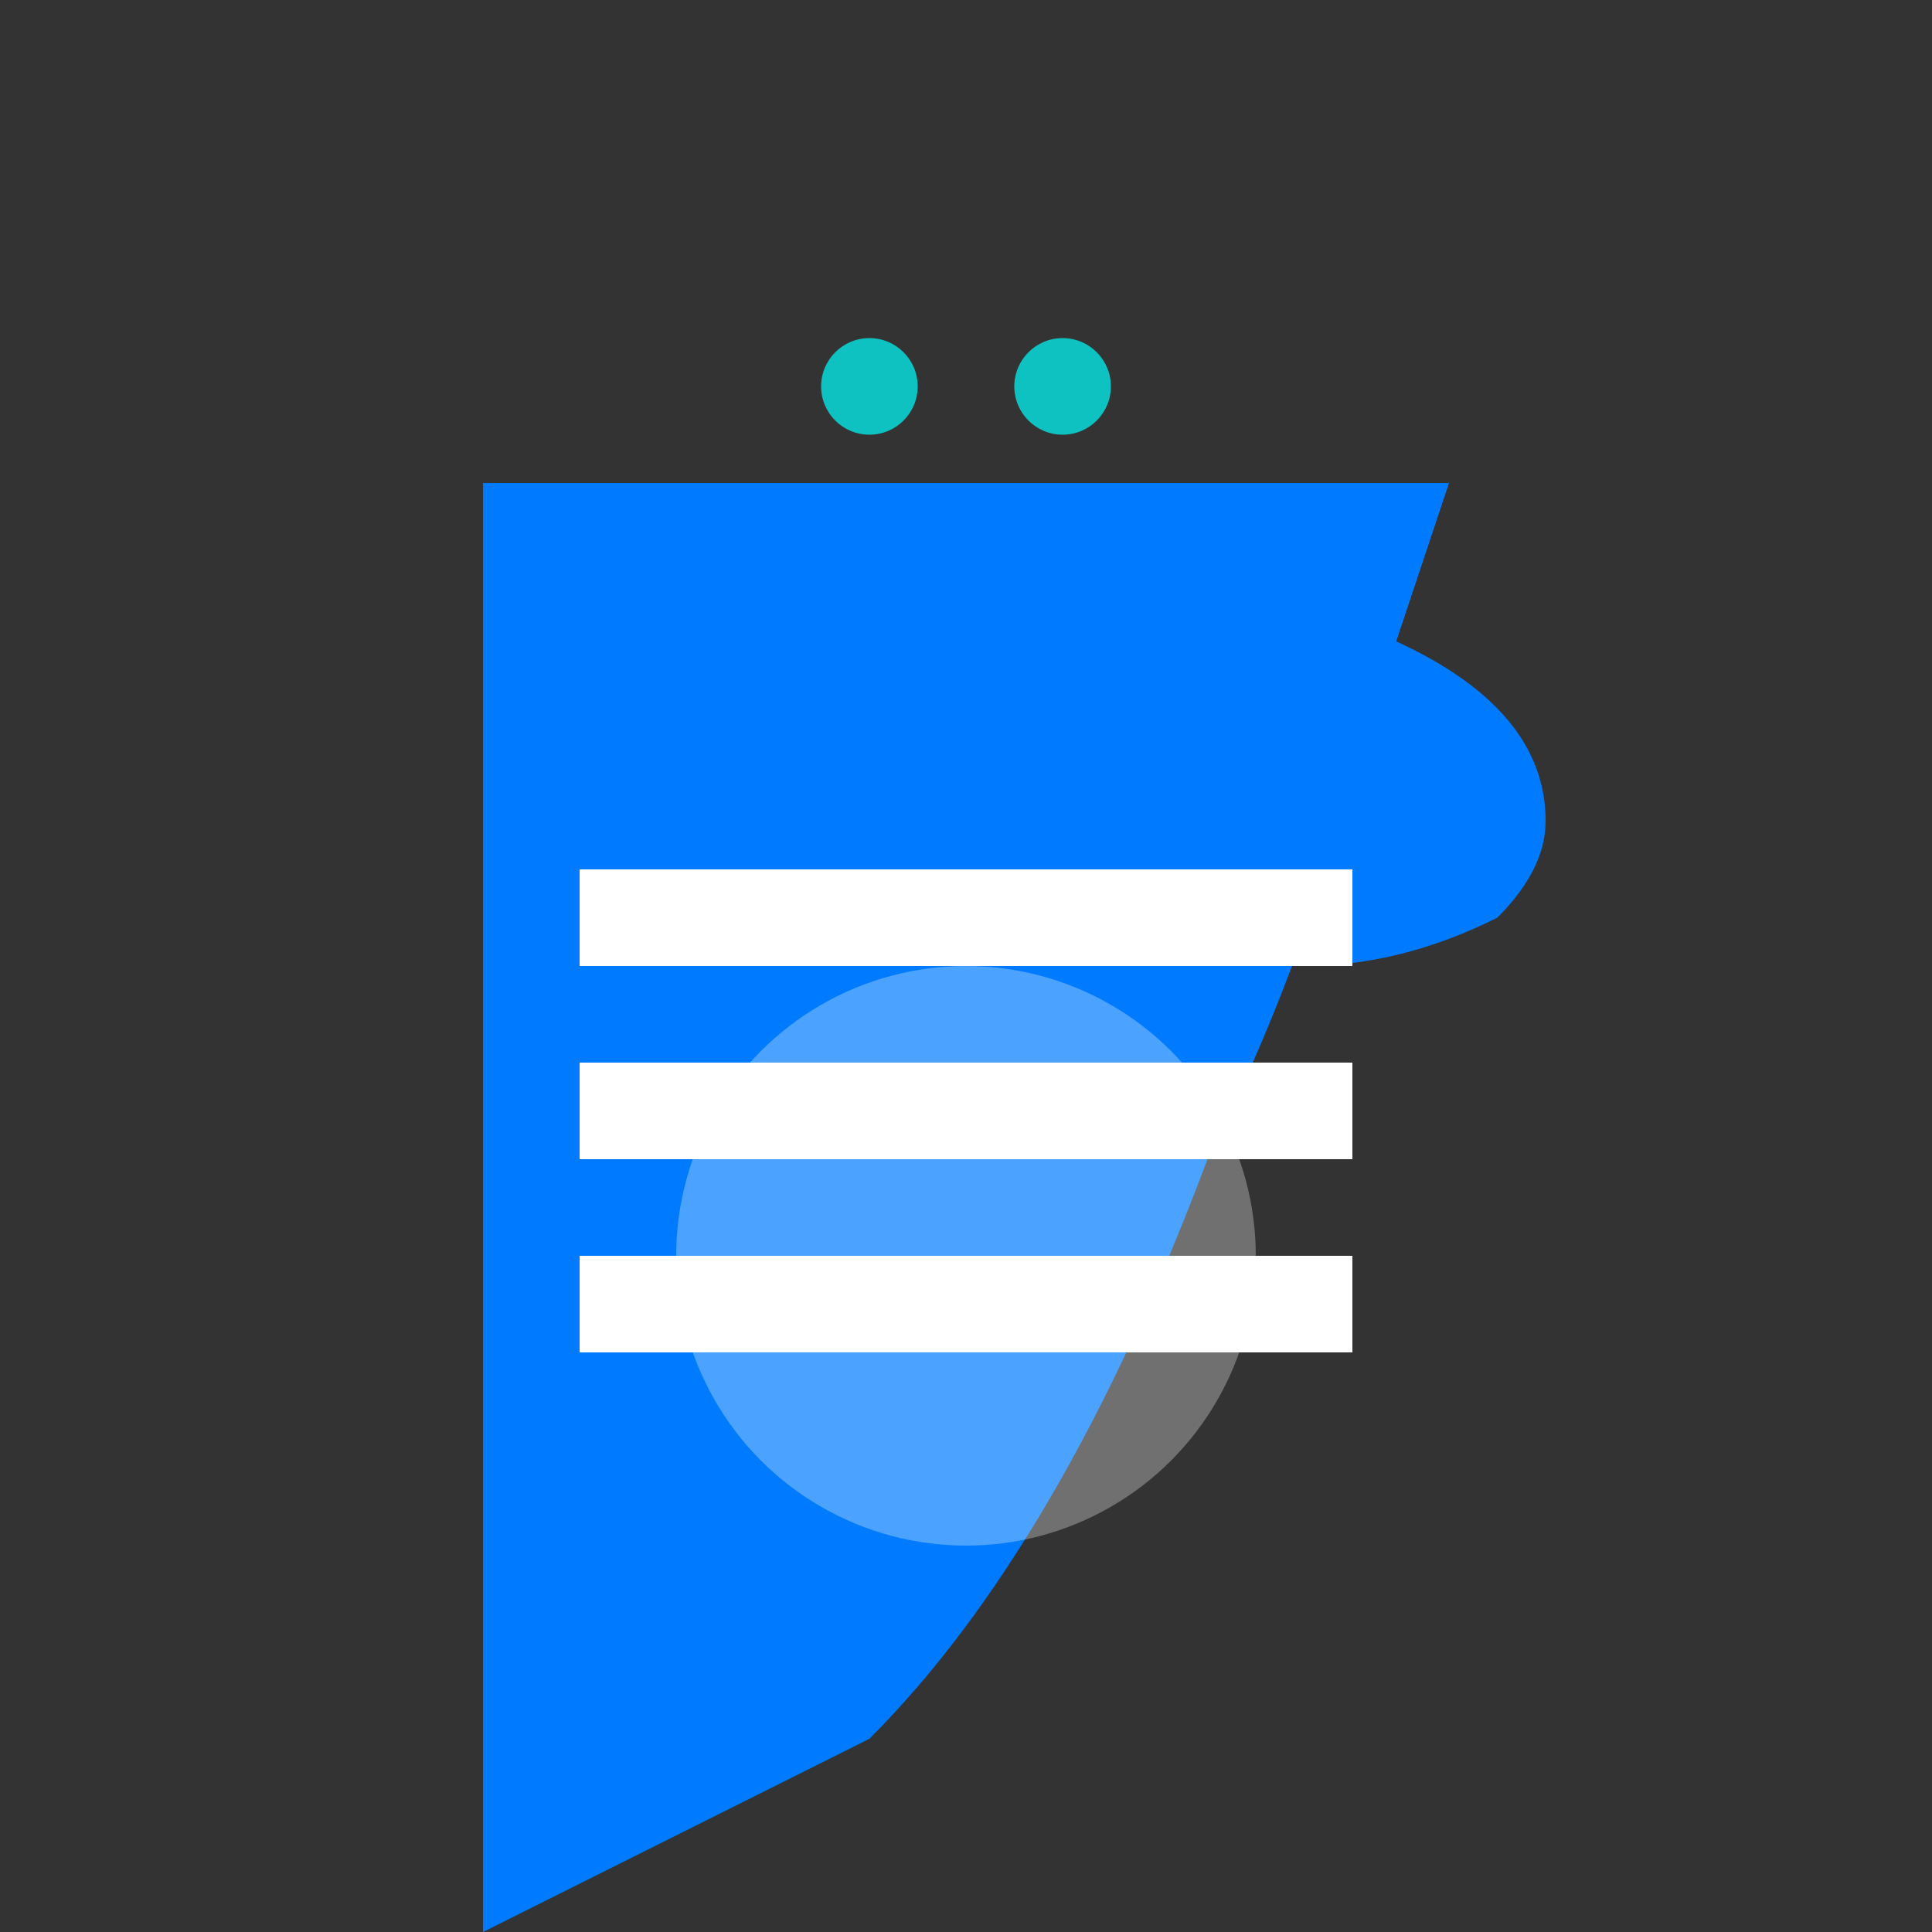 <svg xmlns="http://www.w3.org/2000/svg" viewBox="0 0 200 200">
  <rect x="0" y="0" width="200" height="200" fill="#333333" stroke="none"/>
  <!-- Sock base -->
  <path d="M 50 50 
           L 150 50 
           L 140 80 
           Q 135 100, 125 120 
           Q 110 160, 90 180 
           Q 70 190, 50 200 
           L 50 50 
           Z" fill="#007bff"/>

  <!-- Heel and toe details -->
  <path d="M 55 55 
           Q 60 85, 70 90 
           Q 90 95, 95 90 
           Q 100 80, 110 90 
           Q 120 100, 135 100 
           Q 145 100, 155 95 
           Q 160 90, 160 85 
           Q 160 55, 55 55 
           Z" fill="#007bff"/>

  <!-- Hack Club logo -->
  <g fill="#ffffff" fill-opacity="0.3">
    <circle cx="100" cy="130" r="30"/>
    <path d="M 85 130 
             L 115 130 
             M 100 115 
             L 100 145"/>
  </g>
  
  <!-- Sock stripes -->
  <rect x="60" y="90" width="80" height="10" fill="#ffffff"/>
  <rect x="60" y="110" width="80" height="10" fill="#ffffff"/>
  <rect x="60" y="130" width="80" height="10" fill="#ffffff"/>

  <!-- Glowing detail -->
  <circle cx="90" cy="40" r="5" fill="#00ffff" opacity="0.7"/>
  <circle cx="110" cy="40" r="5" fill="#00ffff" opacity="0.7"/>
</svg>